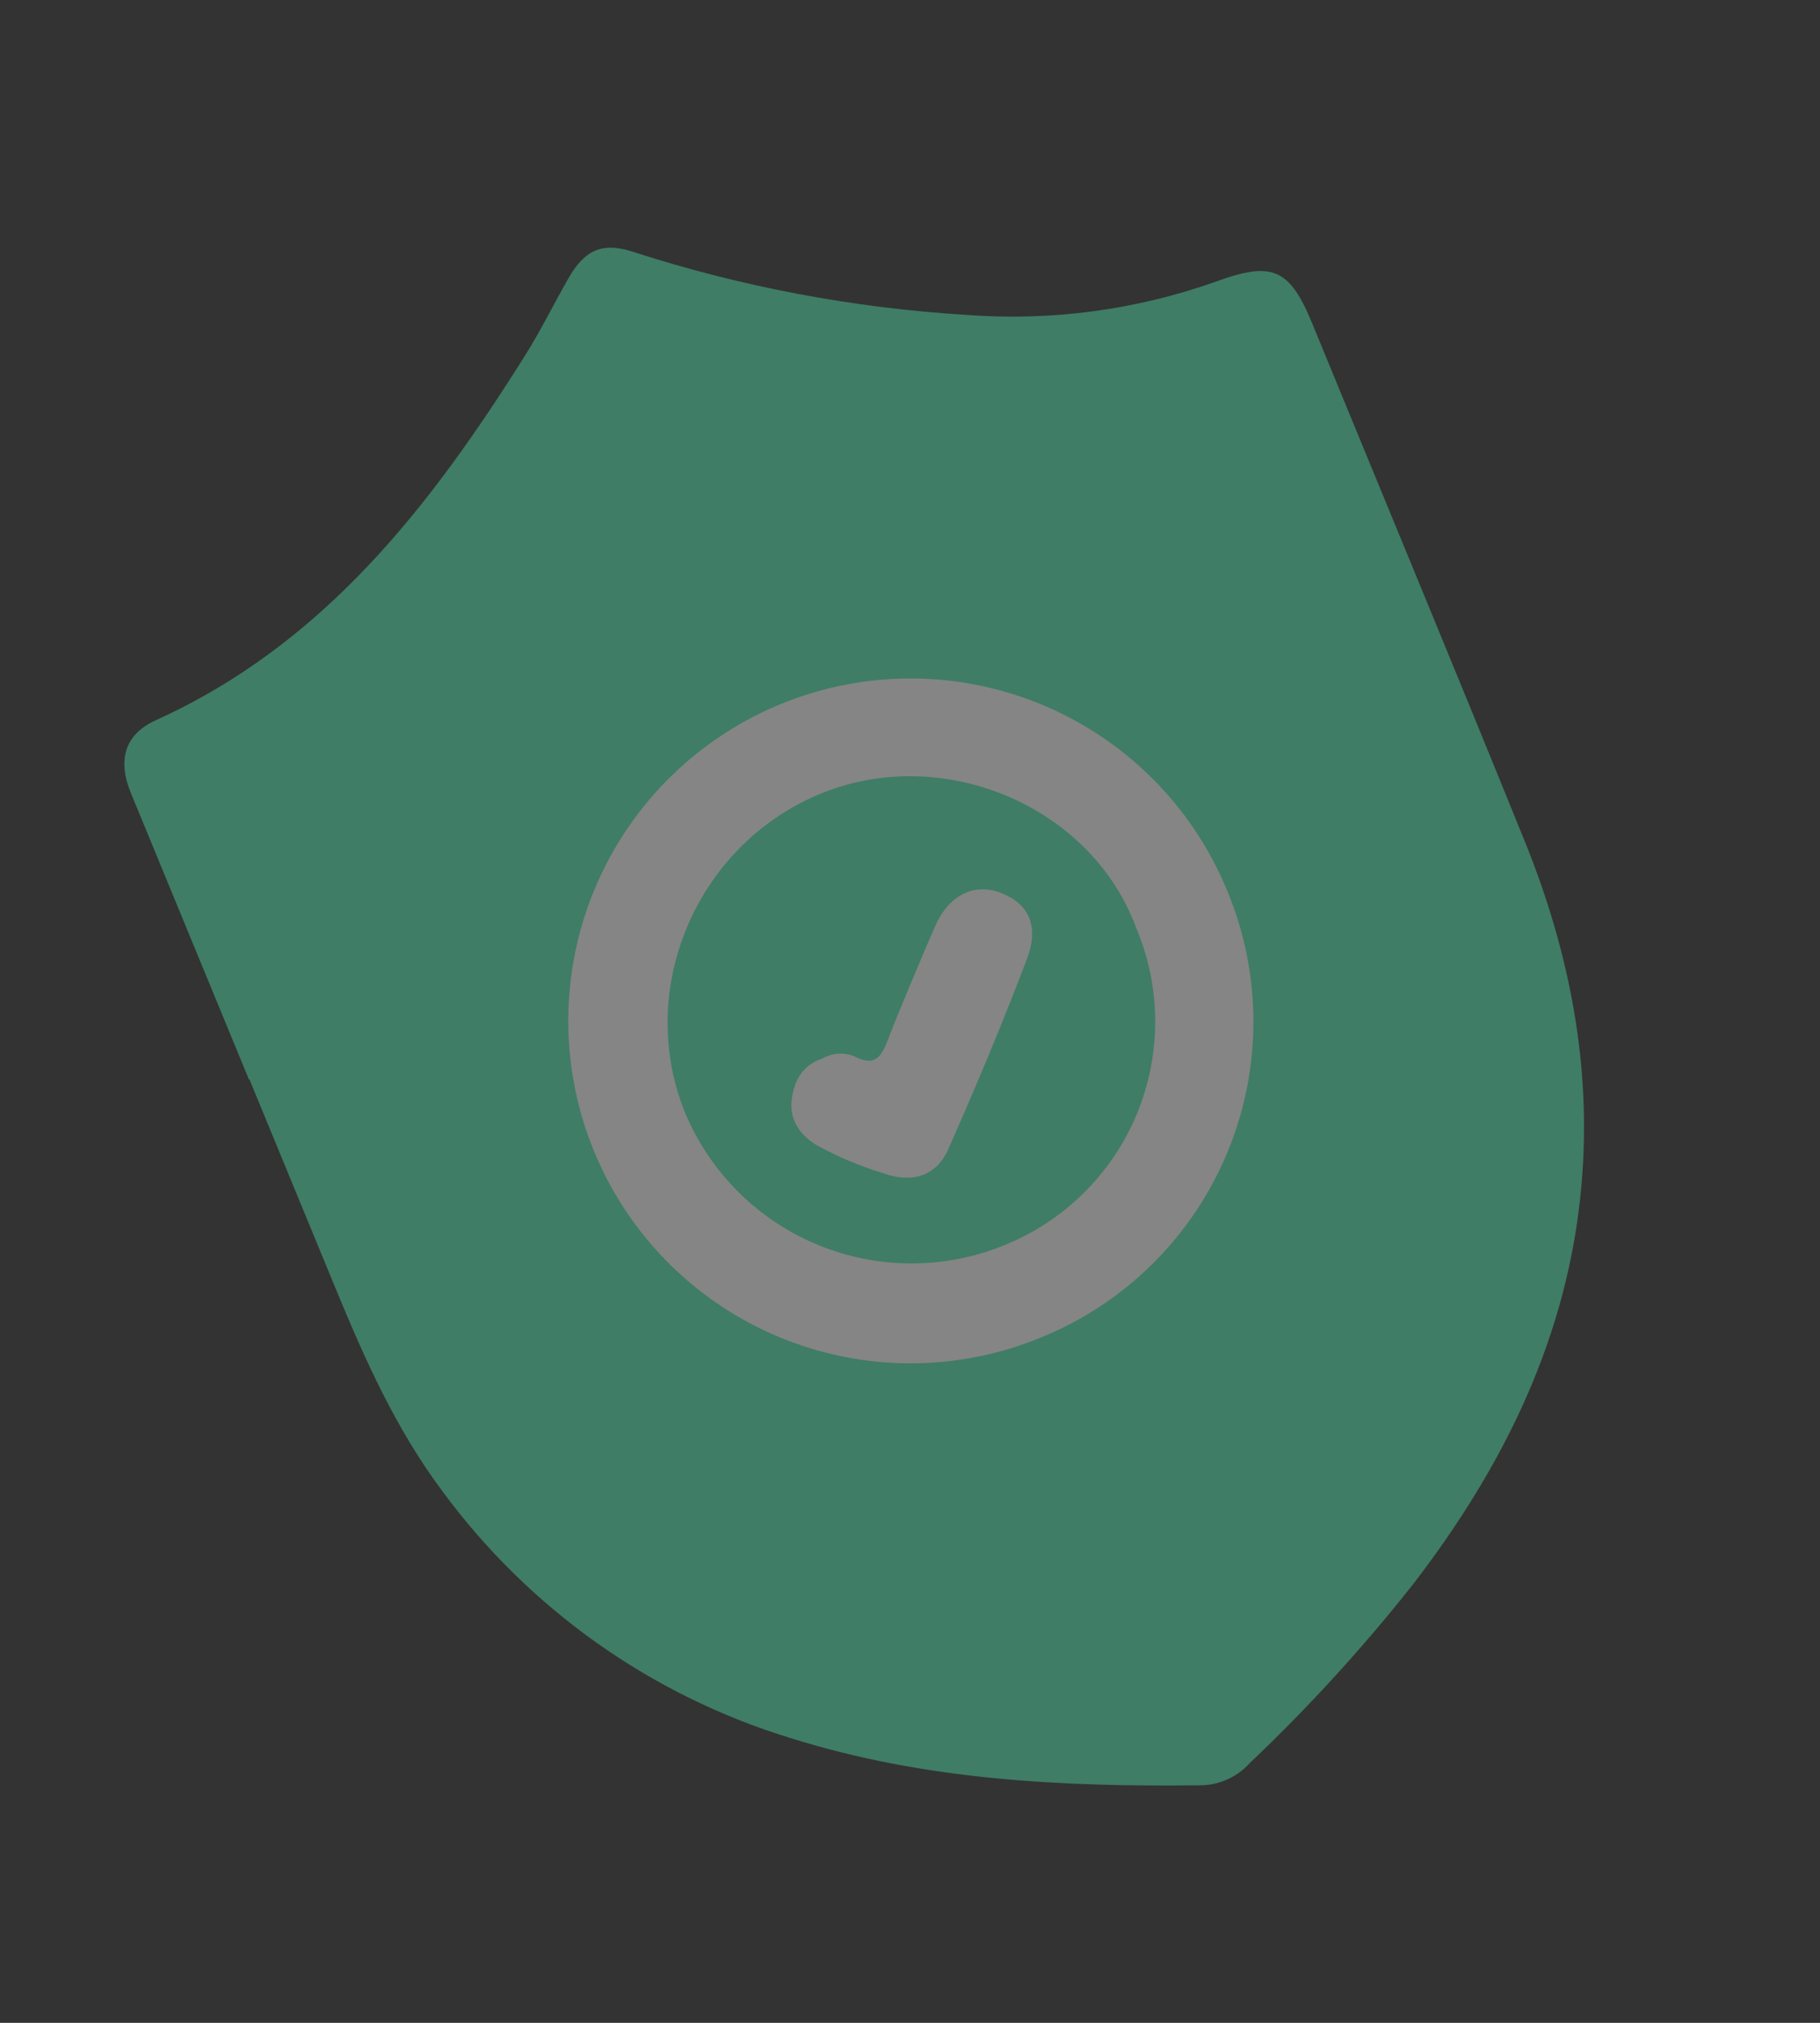 <?xml version="1.0" encoding="UTF-8"?> <svg xmlns="http://www.w3.org/2000/svg" width="189" height="210" viewBox="0 0 189 210" fill="none"><rect x="0" y="0" width="189" height="210" fill="#333333" stroke="none"/> <g opacity="0.4"> <ellipse cx="94.186" cy="105.138" rx="48.5" ry="50" transform="rotate(-46.717 94.186 105.138)" fill="white"></ellipse> <path d="M117.948 96.236C119.256 99.293 119.94 102.581 119.962 105.907C119.984 109.232 119.342 112.528 118.075 115.603C116.807 118.677 114.939 121.468 112.58 123.812C110.221 126.156 107.418 128.006 104.335 129.253C98.129 131.801 91.168 131.8 84.963 129.249C78.758 126.698 73.809 121.804 71.189 115.628C65.926 102.861 72.223 87.87 85.005 82.485C97.788 77.1 113.27 83.631 117.948 96.236ZM85.391 109.896C83.355 110.563 82.468 112.162 82.216 114.166C81.965 116.17 82.994 117.768 84.772 118.87C87.004 120.096 89.358 121.086 91.796 121.822C94.691 122.858 97.23 122.115 98.475 119.307C101.348 112.809 104.099 106.255 106.624 99.613C107.968 96.089 106.817 93.776 103.86 92.667C101.101 91.641 98.495 92.962 97.088 96.191C95.412 100.106 93.733 104.014 92.18 108.01C91.485 109.835 90.749 110.722 88.752 109.67C88.212 109.447 87.628 109.351 87.045 109.39C86.462 109.43 85.896 109.603 85.391 109.896Z" fill="#4FEAB2"></path> <path d="M126.269 29.235C117.993 32.172 109.195 33.351 100.438 32.695C88.61 31.978 76.92 29.767 65.647 26.113C62.499 25.1 60.667 26.003 59.024 28.901C57.517 31.53 56.179 34.269 54.571 36.832C44.756 52.468 33.711 66.817 16.222 74.75C12.912 76.238 12.188 78.93 13.6 82.354C17.682 92.257 21.766 102.163 25.85 112.07L25.9 112.05L34.788 133.612C37.84 141.014 41.072 148.294 45.931 154.795C54.922 167.023 67.621 176.021 82.137 180.451C96.075 184.83 110.406 185.518 124.849 185.337C125.794 185.303 126.723 185.076 127.579 184.673C128.434 184.269 129.199 183.696 129.828 182.989C135.946 177.185 141.637 170.947 146.856 164.322C156.248 152.069 162.857 138.652 164.231 123.034C165.325 110.624 162.969 98.764 158.336 87.325C151.068 69.397 143.649 51.54 136.297 33.646C133.922 27.848 132.129 27.09 126.269 29.235ZM108.089 138.859C101.588 141.534 94.439 142.222 87.547 140.834C80.655 139.447 74.329 136.048 69.369 131.066C64.409 126.084 61.037 119.743 59.68 112.844C58.324 105.946 59.043 98.801 61.747 92.311C64.451 85.822 69.018 80.279 74.871 76.386C80.725 72.492 87.602 70.421 94.632 70.435C101.662 70.449 108.531 72.547 114.369 76.464C120.206 80.381 124.752 85.942 127.43 92.442C129.232 96.757 130.16 101.386 130.162 106.062C130.164 110.738 129.239 115.368 127.44 119.684C125.642 124 123.006 127.917 119.684 131.208C116.363 134.499 112.422 137.1 108.089 138.859Z" fill="#4FEAB2"></path> </g> </svg> 